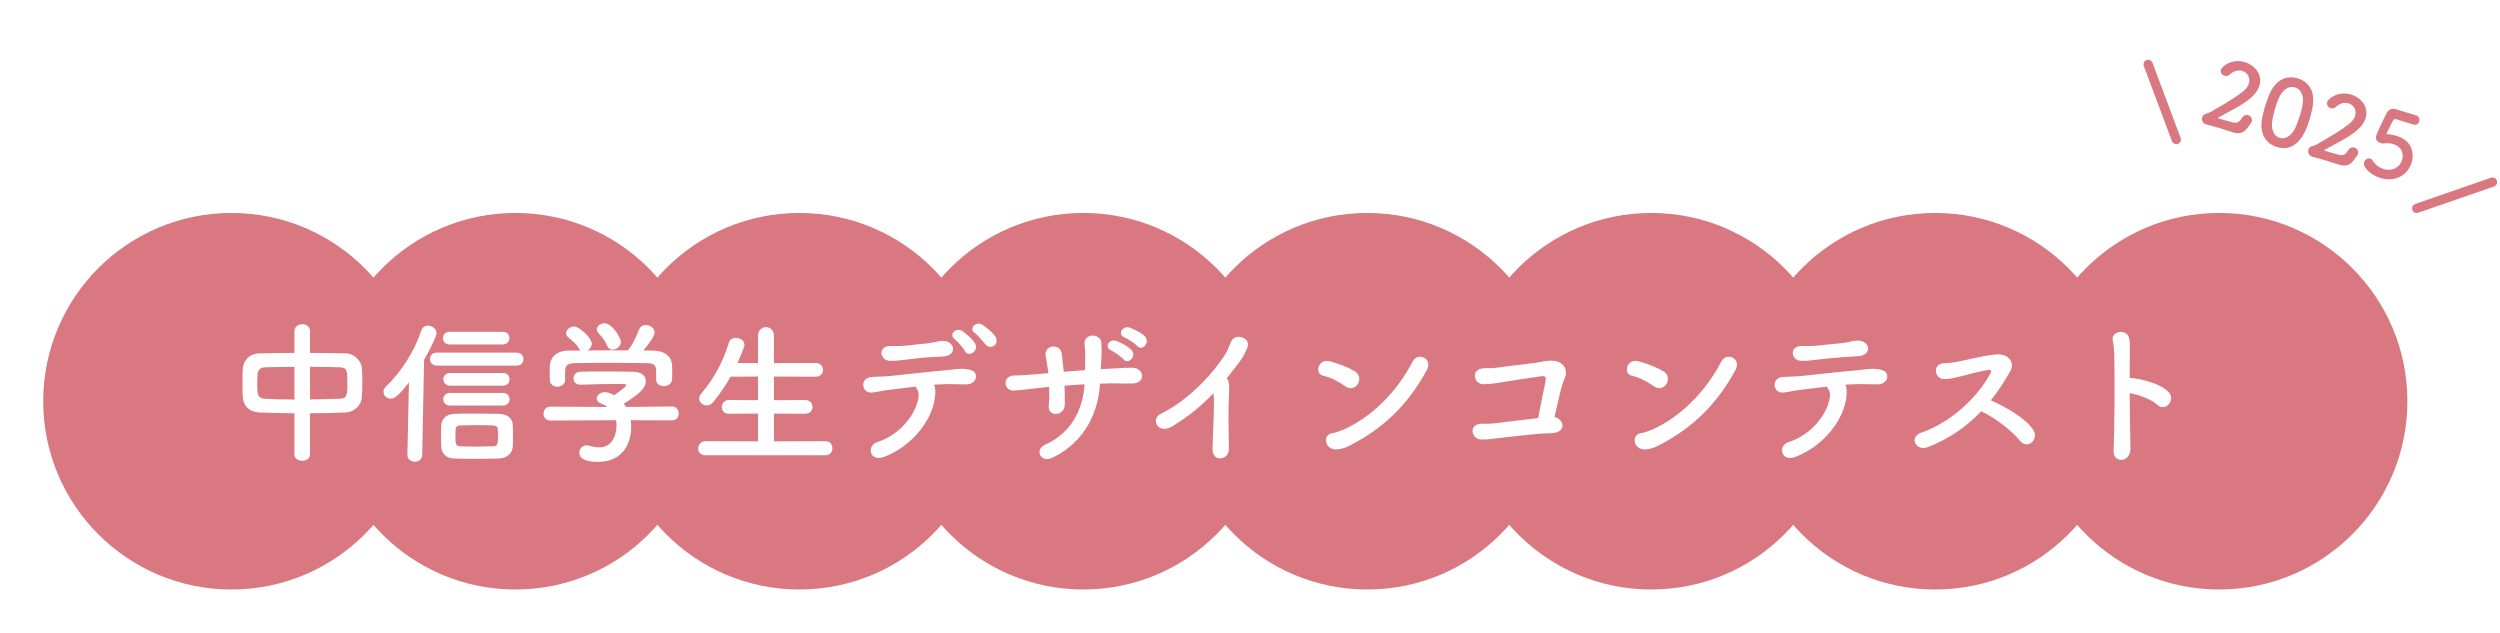 <svg width="810" height="205" viewBox="0 0 810 205" fill="none" xmlns="http://www.w3.org/2000/svg">
<g filter="url(#filter0_d_931_3302)">
<circle cx="73" cy="126" r="61" fill="#DA7881"/>
<circle cx="165" cy="126" r="61" fill="#DA7881"/>
<circle cx="257" cy="126" r="61" fill="#DA7881"/>
<circle cx="349" cy="126" r="61" fill="#DA7881"/>
<circle cx="441" cy="126" r="61" fill="#DA7881"/>
<circle cx="533" cy="126" r="61" fill="#DA7881"/>
<circle cx="625" cy="126" r="61" fill="#DA7881"/>
<circle cx="717" cy="126" r="61" fill="#DA7881"/>
</g>
<path d="M95.4 147.25V133.9C91.5 133.85 87.65 133.8 84.15 133.65C80.6 133.5 78.75 131.25 78.65 128.6C78.6 127.05 78.55 125.5 78.55 123.95C78.55 122.45 78.6 121 78.65 119.65C78.75 117.5 80.15 114.6 84.05 114.5C87.5 114.4 91.4 114.35 95.4 114.35V107.25C95.4 105.8 96.65 105.05 97.9 105.05C99.15 105.05 100.45 105.8 100.45 107.25V114.35C104.5 114.35 108.5 114.4 112.1 114.5C115.05 114.6 117.1 117.2 117.25 119.25C117.35 120.45 117.4 121.95 117.4 123.5C117.4 125.25 117.35 127.05 117.25 128.55C117.15 131.05 115.1 133.5 111.85 133.65C108.2 133.8 104.35 133.9 100.45 133.9V147.25C100.45 148.6 99.2 149.3 97.9 149.3C96.65 149.3 95.4 148.6 95.4 147.25ZM100.45 118.85V129.4C103.8 129.35 107.1 129.3 110.05 129.2C112.45 129.1 112.55 128 112.55 124.1C112.55 120.05 112.45 119.05 110 119C107.25 118.9 103.9 118.85 100.45 118.85ZM95.4 129.45V118.85C91.9 118.85 88.6 118.95 85.9 119C84.3 119.05 83.5 120.1 83.45 121.1C83.4 122.05 83.35 123.25 83.35 124.4C83.35 127.55 83.35 129.1 85.95 129.2C88.75 129.35 92 129.45 95.4 129.45ZM162.9 111.6H145.7C144.25 111.6 143.5 110.6 143.5 109.55C143.5 108.55 144.25 107.5 145.7 107.5H162.9C164.35 107.5 165.05 108.5 165.05 109.55C165.05 110.55 164.35 111.6 162.9 111.6ZM167.4 118.45H141.55C140.05 118.45 139.3 117.4 139.3 116.35C139.3 115.3 140.05 114.25 141.55 114.25H167.4C168.9 114.25 169.6 115.3 169.6 116.35C169.6 117.4 168.9 118.45 167.4 118.45ZM162.95 124.95H145.85C144.4 124.95 143.65 123.9 143.65 122.9C143.65 121.85 144.4 120.85 145.85 120.85H162.95C164.4 120.85 165.1 121.85 165.1 122.9C165.1 123.9 164.4 124.95 162.95 124.95ZM162.95 131.4H145.85C144.35 131.4 143.6 130.35 143.6 129.35C143.6 128.3 144.35 127.3 145.85 127.3H162.95C164.4 127.3 165.1 128.3 165.1 129.35C165.1 130.35 164.4 131.4 162.95 131.4ZM166.15 144.55C166.1 146.8 164.35 148.45 161.7 148.55C159.15 148.65 156.55 148.65 154.1 148.65C151.6 148.65 149.2 148.65 146.9 148.55C144.5 148.45 143 146.8 142.95 144.6C142.9 143.5 142.9 142.55 142.9 141.6C142.9 140.35 142.9 139.15 142.95 137.9C143 136 144.4 134.2 147 134.1C149.05 134 151.15 134 153.25 134C156.15 134 159.05 134.05 161.8 134.1C163.95 134.15 166.05 135.25 166.15 137.65C166.2 138.8 166.2 139.95 166.2 141.15C166.2 142.3 166.2 143.45 166.15 144.55ZM132 147.4V147.35L132.5 123.9C129.15 128.25 127.8 129.15 126.6 129.15C125.3 129.15 124.25 128.15 124.25 126.95C124.25 126.4 124.5 125.75 125.1 125.2C129.85 120.65 134.2 114.05 136.5 107.1C136.9 106 137.75 105.5 138.65 105.5C140 105.5 141.45 106.55 141.45 107.95C141.45 108.9 139.45 113.05 137.4 116.55L136.8 147.35C136.8 148.85 135.55 149.6 134.4 149.6C133.2 149.6 132 148.85 132 147.4ZM159.8 144.6C161.2 144.5 161.35 144 161.35 141.3C161.35 140.65 161.35 139.95 161.3 139.25C161.25 137.75 160.85 137.75 154.2 137.75C152.4 137.75 150.65 137.8 149.15 137.85C147.6 137.9 147.55 138.6 147.55 141.15C147.55 144 147.65 144.5 149.15 144.6C150.85 144.65 152.55 144.7 154.35 144.7C156.1 144.7 157.95 144.65 159.8 144.6ZM201.2 110.8C201.2 112.15 199.75 113.3 198.45 113.3C197.75 113.3 197.1 112.95 196.75 112.1C196.05 110.25 194.95 109.15 193.8 107.8C193.5 107.45 193.35 107.05 193.35 106.7C193.35 105.65 194.6 104.75 195.9 104.75C198.45 104.75 201.2 109.65 201.2 110.8ZM212.6 122.9V120.15C212.6 118.05 211.5 117.7 209.45 117.65C205.45 117.6 200.95 117.55 196.6 117.55C193.05 117.55 189.55 117.6 186.45 117.65C183.7 117.7 183.25 118.4 183.1 120.15C183.1 120.15 183.1 120.15 183.1 123.05V123.1C183.1 124.5 181.85 125.3 180.55 125.3C179.4 125.3 178.2 124.6 178.15 123.05C178.15 122.4 178.1 121.65 178.1 120.85C178.1 120 178.15 119.15 178.15 118.4C178.25 116.05 180.1 113.65 184 113.6L188.2 113.55C187.95 113.4 187.75 113.15 187.55 112.85C186.5 111.1 185.4 110.45 184.05 109.25C183.6 108.85 183.4 108.4 183.4 107.95C183.4 106.85 184.65 105.8 185.95 105.8C187.85 105.8 191.75 109.6 191.75 111.35C191.75 112.25 191.1 113.1 190.3 113.55C194.7 113.5 199.05 113.5 203.45 113.5C204.9 111.85 206.2 108.95 207 106.9C207.45 105.75 208.35 105.3 209.25 105.3C210.65 105.3 212.1 106.35 212.1 107.75C212.1 108.7 210.5 111.15 208.45 113.55C209.6 113.55 210.8 113.6 211.95 113.6C214.9 113.65 217.65 115.25 217.75 118.35C217.8 119.05 217.8 120.1 217.8 121.05C217.8 121.75 217.8 122.4 217.75 122.9C217.65 124.35 216.35 125.1 215.1 125.1C213.8 125.1 212.6 124.4 212.6 123C212.6 122.95 212.6 122.95 212.6 122.9ZM217.75 136.2L204.35 136.15C204.45 136.85 204.5 137.6 204.5 138.35C204.5 142.85 202.4 149.65 193.7 149.65C189.8 149.65 187.7 148.6 187.7 146.65C187.7 145.4 188.65 144.3 190.05 144.3C190.3 144.3 190.55 144.3 190.85 144.4C191.95 144.75 193.1 144.95 194.15 144.95C199.75 144.95 199.75 138.25 199.75 137.85C199.75 137.25 199.7 136.7 199.6 136.15L178.4 136.25C176.85 136.25 176.1 135.15 176.1 134.05C176.1 132.9 176.9 131.75 178.35 131.75L196.85 131.85C196.25 131.45 195.6 131.05 194.85 130.8C193.8 130.45 193.35 129.8 193.35 129.15C193.35 128.1 194.5 127.05 196 127.05C197.1 127.05 198.15 127.6 198.95 128.05C200.25 127.2 202.9 125.35 202.9 124.75C202.9 124.55 202.7 124.45 202.35 124.45C201.8 124.4 200.85 124.4 199.7 124.4C196.5 124.4 191.65 124.5 188.15 124.65C188.1 124.65 188.1 124.65 188.05 124.65C186.55 124.65 185.8 123.6 185.8 122.55C185.8 121.55 186.55 120.5 188.1 120.45C190.25 120.35 192.95 120.35 195.6 120.35C199.25 120.35 202.9 120.4 205.2 120.45C208.05 120.5 209.25 121.95 209.25 123.5C209.25 125.95 206.6 128 202.1 130.8C202.35 131.15 202.6 131.5 202.8 131.85L217.7 131.7C219.15 131.7 219.9 132.85 219.9 134C219.9 135.1 219.2 136.2 217.75 136.2ZM267.45 147.5H228.55C226.95 147.5 226.2 146.45 226.2 145.35C226.2 144.15 227.05 142.95 228.55 142.95L245.6 143V134L236.2 134.05C234.6 134.05 233.85 133 233.85 131.9C233.85 130.75 234.7 129.6 236.2 129.6L245.6 129.65V122L236.7 122.05C235.1 124.9 233.25 127.6 231.15 130.2C230.45 131.05 229.65 131.35 228.95 131.35C227.65 131.35 226.55 130.35 226.55 129.1C226.55 128.6 226.75 128.05 227.2 127.5C230.4 123.85 234.1 118 236.1 111.15C236.45 109.95 237.4 109.45 238.4 109.45C239.8 109.45 241.2 110.35 241.2 111.75C241.2 111.95 241.15 112.25 241.05 112.5C240.4 114.25 239.7 115.95 238.95 117.6L245.6 117.65V108.75C245.6 106.9 246.9 106 248.2 106C249.45 106 250.75 106.9 250.75 108.75V117.65L264.25 117.6C265.85 117.6 266.65 118.7 266.65 119.85C266.65 120.95 265.85 122.05 264.25 122.05L250.75 122V129.65L260.85 129.6C262.45 129.6 263.25 130.7 263.25 131.85C263.25 132.95 262.45 134.05 260.85 134.05L250.75 134V143L267.45 142.95C268.95 142.95 269.7 144.1 269.7 145.25C269.7 146.4 269 147.5 267.45 147.5ZM322.5 109.05C324 111.45 321.05 113.55 319.35 111.65C318.55 110.75 316.85 108.6 315.95 108C313.7 106.5 316.15 103.95 318.25 105.2C319.45 105.95 321.65 107.7 322.5 109.05ZM315.9 111.25C317.3 113.7 313.8 116 312.65 113.75C312.2 112.85 310.25 110.6 309.4 109.95C307.2 108.35 309.75 105.9 311.8 107.25C312.95 108 315.1 109.85 315.9 111.25ZM305.55 115.5C303.9 115.6 302.65 115.65 301 115.75C298.05 115.95 296.45 116.2 294.2 116.45C291.95 116.7 290.45 116.95 288.3 116.9C285.1 116.85 284.3 112.25 288.3 112.1C290.05 112.05 291.45 112.2 293.25 112C295.65 111.75 297.9 111.5 300.9 111.2C301.8 111.1 302.55 110.9 303.25 110.75C304 110.6 304.7 110.4 305.65 110.45C309.45 110.6 310.25 115.2 305.55 115.5ZM302.6 124.65C303.15 125.7 303.1 127.2 302.95 128.5C302.25 135.65 296 144.3 286.55 148C281.7 149.9 280.7 144.35 284.2 143.25C292.15 140.75 297.2 133.4 297.65 128.3C297.7 127.55 297.6 126.75 297.05 126C296.85 125.75 296.8 125.5 296.7 125.25C293.65 125.6 290.8 126 288.6 126.25C285.75 126.55 284 127.1 282.4 127.2C279.1 127.35 278.5 122.45 282.35 122.15C284.15 122 286.45 122.05 288.65 121.8C292.45 121.4 300.85 120.45 306.05 120C309.1 119.75 310.75 119.25 313.15 119.6C315.4 119.9 316.25 120.65 316.2 122.1C316.15 123.35 315.05 124.55 312.9 124.55C309.85 124.5 307.15 124.35 304.3 124.55C303.75 124.6 303.2 124.6 302.6 124.65ZM368.45 112.1C367.8 111.35 365.4 109.75 364.4 109.35C361.9 108.4 363.7 105.4 366 106.15C367.3 106.6 369.8 107.8 370.9 108.9C372.85 110.85 370.1 113.95 368.45 112.1ZM364 116.4C363.35 115.65 361 113.95 360.05 113.55C357.6 112.5 359.45 109.6 361.7 110.45C363 110.9 365.5 112.2 366.55 113.35C368.45 115.35 365.6 118.3 364 116.4ZM351.4 124.5C349.15 124.65 346.95 124.8 344.9 124.95C345 127.45 345.05 129.75 345 131.1C344.9 134.9 339.45 135.2 339.8 131.5C339.95 129.85 340 127.65 339.95 125.35C338.45 125.5 337.1 125.65 336.1 125.75C332.05 126.2 330.15 126.45 328.6 126.55C325.15 126.8 324.55 121.7 328.7 121.65C330.7 121.65 333.55 121.45 335.55 121.25C336.35 121.15 337.8 121.05 339.65 120.9C339.6 120.2 339.5 119.55 339.4 118.9C339.2 117.55 338.95 116.3 338.8 115.35C338.15 111.75 343.45 111.1 344 114.5C344.15 115.35 344.2 116.6 344.4 118.1C344.5 118.85 344.6 119.6 344.65 120.45C346.85 120.25 349.25 120.1 351.55 119.95C351.55 118.85 351.6 117.8 351.6 116.7C351.65 115 351.6 113.3 351.4 111.6C351 107.85 356.7 107.85 356.85 111.15C356.95 112.8 356.95 114.6 356.85 116.25C356.8 117.35 356.7 118.5 356.65 119.6C357.7 119.55 358.7 119.5 359.6 119.45C362.2 119.35 364.3 119.1 366.85 119.15C370.85 119.2 371.3 124.2 366.9 124.25C364.2 124.3 362.5 124.2 360.2 124.2C359 124.2 357.7 124.25 356.4 124.3C355.9 133.35 351.65 143.1 341.1 148.25C336.95 150.25 335.25 145.6 338.5 144.15C347.8 140 350.95 131.75 351.4 124.5ZM393.17 127.4C389.27 131.5 385.12 134.9 379.87 138.1C375.22 140.95 372.62 135.8 376.07 134.1C384.12 130.15 392.12 122.4 397.07 114.65C397.57 113.85 398.52 111.65 398.87 110.7C399.92 107.75 405.77 109.25 404.02 112.95C403.37 114.3 403.12 115.2 401.57 117.3C400.17 119.15 398.82 120.9 397.47 122.55C397.67 122.75 397.82 123 397.92 123.3C398.32 124.4 398.32 124.85 398.17 128.25C397.97 132.15 398.02 139.75 398.17 145.15C398.22 147.5 396.82 148.35 395.52 148.5C394.22 148.65 392.82 147.7 392.87 145.5C392.92 140.15 393.47 133.55 393.27 128.8C393.27 128.3 393.22 127.85 393.17 127.4ZM462.22 120.05C456.02 131.3 448.27 138.6 438.02 144C436.32 144.9 435.22 145.45 433.22 145.6C429.07 145.95 428.47 140.7 431.67 140.35C432.67 140.25 434.47 139.55 435.52 139.1C444.57 135 452.67 126.85 457.72 117.1C459.37 113.95 464.42 116.05 462.22 120.05ZM439.92 124.45C439.17 125.65 437.52 126.35 435.87 125.15C433.77 123.65 431.12 122.25 428.77 121.75C425.77 121.1 427.02 116.1 430.82 117.05C433.47 117.75 436.62 118.85 439.07 120.4C440.67 121.4 440.67 123.25 439.92 124.45ZM503.67 135.1C506.72 135.8 507.77 140.05 502.77 140.35C501.47 140.4 500.47 140.45 499.17 140.5C496.87 140.65 486.32 141.85 484.57 142.05C482.77 142.25 481.72 142.45 479.92 142.4C476.52 142.3 475.77 137.3 480.07 137.3C481.32 137.3 482.57 137.3 483.87 137.2C485.57 137.05 494.92 135.8 498.37 135.45C499.17 131.05 500.37 125.35 500.77 123.45C501.07 121.85 500.47 121.75 499.02 121.95C496.62 122.3 488.47 123.5 486.57 123.85C484.32 124.25 482.87 124.4 480.72 124.5C477.52 124.6 476.42 119.7 480.47 119.35C482.22 119.2 483.77 119.35 485.57 119.05C487.32 118.75 495.77 117.8 497.57 117.55C499.22 117.3 500.77 116.85 502.47 116.85C507.17 116.8 507.87 120.45 507.12 122.15C505.82 125 504.67 130.75 503.67 135.1ZM562.22 120.05C556.02 131.3 548.27 138.6 538.02 144C536.32 144.9 535.22 145.45 533.22 145.6C529.07 145.95 528.47 140.7 531.67 140.35C532.67 140.25 534.47 139.55 535.52 139.1C544.57 135 552.67 126.85 557.72 117.1C559.37 113.95 564.42 116.05 562.22 120.05ZM539.92 124.45C539.17 125.65 537.52 126.35 535.87 125.15C533.77 123.65 531.12 122.25 528.77 121.75C525.77 121.1 527.02 116.1 530.82 117.05C533.47 117.75 536.62 118.85 539.07 120.4C540.67 121.4 540.67 123.25 539.92 124.45ZM602.02 115.4C600.37 115.5 599.12 115.6 597.47 115.7C594.52 115.9 591.72 116.2 589.47 116.45C587.22 116.7 585.72 116.95 583.57 116.9C580.37 116.85 579.57 112.25 583.57 112.1C585.32 112.05 586.72 112.2 588.52 112C590.92 111.75 594.37 111.4 597.37 111.1C598.27 111 598.97 110.8 599.67 110.65C600.42 110.5 601.17 110.3 602.12 110.35C605.92 110.5 606.72 115.1 602.02 115.4ZM597.87 124.65C598.42 125.7 598.37 127.2 598.22 128.5C597.52 135.65 591.27 144.3 581.82 148C576.97 149.9 575.97 144.35 579.47 143.25C587.42 140.75 592.47 133.4 592.92 128.3C592.97 127.55 592.87 126.75 592.32 126C592.12 125.75 592.07 125.5 591.97 125.25C588.92 125.6 586.07 126 583.87 126.25C581.02 126.55 579.27 127.1 577.67 127.2C574.37 127.35 573.77 122.45 577.62 122.15C579.42 122 581.72 122.05 583.92 121.8C587.72 121.4 596.12 120.45 601.32 120C604.37 119.75 606.02 119.25 608.42 119.6C610.67 119.9 611.52 120.65 611.47 122.1C611.42 123.35 610.32 124.55 608.17 124.55C605.12 124.5 602.42 124.35 599.57 124.55C599.02 124.6 598.47 124.6 597.87 124.65ZM641.918 133.25C637.318 138.1 631.668 142.15 624.518 144.9C620.818 146.3 618.268 141.6 622.568 140.15C632.268 136.8 640.918 128.5 644.918 120.95C645.318 120.15 645.068 119.8 644.468 119.85C642.018 120.1 636.318 121.7 635.018 122C632.668 122.5 631.968 122.8 629.968 122.85C626.768 122.9 625.868 117.7 630.018 117.7C631.418 117.7 633.218 117.35 634.468 117.15C636.268 116.85 642.318 115.25 646.518 114.85C650.768 114.45 652.968 117.4 651.318 120.3C649.468 123.55 647.418 126.75 645.018 129.7C649.718 131.85 655.868 135.1 658.718 139.2C659.818 140.75 659.268 142.5 658.268 143.35C657.268 144.2 655.668 144.3 654.568 142.9C651.968 139.65 646.368 135.3 641.918 133.25ZM690.018 127.4C690.068 133.85 690.168 140.75 690.268 145.2C690.318 147.55 688.968 148.85 687.568 149C686.168 149.15 684.718 148.2 684.818 145.95C685.118 137.8 685.218 122.05 685.018 114.8C684.968 113.2 684.818 111.6 684.568 110.6C683.668 107.05 689.418 106.35 689.868 109.8C690.068 111.3 690.118 110.8 690.068 114.25C690.018 116.25 690.018 119.15 690.018 122.5C690.268 122.45 690.568 122.45 690.868 122.5C693.368 122.75 699.968 124.15 702.668 127.05C705.018 129.6 701.568 133.6 698.968 131.15C697.018 129.3 692.568 127.75 690.018 127.4Z" fill="white"/>
<path d="M729.283 39.921L728.302 41.284C727.157 42.88 725.81 43.598 723.456 42.881C723.37 42.855 723.256 42.82 723.169 42.793C722.002 42.406 720.748 41.992 719.485 41.608C717.849 41.109 716.234 40.648 714.887 40.332C714.859 40.323 714.801 40.306 714.773 40.297C713.682 39.964 713.21 38.942 713.481 38.053C713.726 37.249 714.287 36.95 714.966 36.78C715.38 36.656 715.87 36.491 716.328 36.223C727.597 29.81 728.172 28.543 728.635 27.022C729.212 25.128 728.145 23.485 726.509 22.987C725.304 22.619 723.783 22.877 722.421 24.155C721.893 24.653 721.278 24.716 720.761 24.559C719.929 24.305 719.309 23.458 719.571 22.597C719.939 21.392 723.243 18.886 727.347 20.137C730.618 21.134 733.127 24.22 732.06 27.721C731.57 29.328 730.379 30.972 728.191 32.594C725.277 34.748 721.937 36.239 718.814 38.047C718.739 38.087 718.693 38.136 718.675 38.193C718.658 38.251 718.698 38.325 718.87 38.378C719.892 38.627 722.141 39.375 723.525 39.671C725.205 40.026 725.613 39.304 726.446 38.115C727.013 37.285 727.786 37.113 728.446 37.314C729.25 37.559 729.87 38.406 729.581 39.353C729.528 39.525 729.439 39.718 729.283 39.921ZM737.708 47.633C733.892 46.469 731.962 43.027 732.972 38.066C733.233 36.797 733.543 35.574 733.911 34.369C734.252 33.25 734.65 32.148 735.095 30.998C737.019 26.127 740.584 24.203 744.487 25.393C748.332 26.565 750.234 29.998 749.232 34.931C748.962 36.228 748.664 37.517 748.288 38.751C747.439 41.535 744.825 49.802 737.708 47.633ZM738.609 44.677C740.417 45.228 742.437 44.056 743.669 41.452C744.226 40.242 744.741 38.862 745.17 37.456C745.493 36.394 745.76 35.315 745.971 34.313C746.602 31.212 745.661 28.95 743.595 28.32C741.529 27.69 739.448 29.063 738.217 32.075C737.833 33.024 737.47 34.011 737.172 34.987C736.787 36.249 736.48 37.567 736.247 38.845C735.699 41.877 736.715 44.099 738.609 44.677ZM763.696 50.41L762.716 51.773C761.571 53.369 760.223 54.087 757.87 53.37C757.784 53.344 757.669 53.309 757.583 53.282C756.415 52.895 755.161 52.482 753.899 52.097C752.263 51.598 750.647 51.137 749.301 50.821C749.272 50.812 749.215 50.795 749.186 50.786C748.096 50.453 747.623 49.431 747.894 48.542C748.139 47.738 748.701 47.439 749.38 47.27C749.794 47.145 750.283 46.98 750.741 46.712C762.011 40.299 762.585 39.032 763.049 37.511C763.626 35.617 762.559 33.974 760.923 33.476C759.718 33.108 758.196 33.366 756.834 34.645C756.306 35.142 755.691 35.206 755.175 35.048C754.342 34.794 753.723 33.947 753.985 33.086C754.352 31.881 757.656 29.375 761.76 30.626C765.031 31.623 767.541 34.709 766.474 38.21C765.984 39.817 764.793 41.461 762.605 43.084C759.69 45.237 756.35 46.728 753.227 48.536C753.153 48.576 753.106 48.625 753.089 48.682C753.071 48.74 753.111 48.815 753.283 48.867C754.305 49.116 756.555 49.864 757.939 50.161C759.618 50.516 760.026 49.793 760.859 48.605C761.426 47.774 762.2 47.602 762.86 47.803C763.663 48.048 764.283 48.895 763.995 49.842C763.942 50.014 763.852 50.207 763.696 50.41ZM781.367 52.691C780.239 56.393 776.393 59.235 771.285 57.678C767.985 56.672 765.49 54.156 765.98 52.549C766.242 51.688 767.13 51.143 767.933 51.388C768.249 51.484 768.558 51.704 768.815 52.096C769.677 53.487 770.981 54.355 772.301 54.758C775.486 55.728 777.649 53.879 778.288 51.784C778.882 49.833 778.177 47.516 775.48 46.694C774.676 46.449 773.849 46.385 773.061 46.396C772.616 46.417 772.259 46.559 771.82 46.457C771.676 46.413 771.524 46.398 771.381 46.354C770.118 45.969 769.518 45.159 769.929 43.811C770.227 42.835 772.804 37.568 773.138 36.885C773.897 35.423 774.804 34.916 776.612 35.467C776.67 35.484 776.727 35.502 776.813 35.528C777.043 35.598 777.723 35.836 782.802 37.385C783.778 37.682 784.067 38.586 783.839 39.332C783.621 40.049 782.906 40.646 781.93 40.349C781.126 40.104 777.29 38.903 776.4 38.632C775.826 38.457 775.5 38.703 775.257 39.193C774.807 40.154 773.677 42.319 773.416 42.866C773.39 42.952 773.344 43.001 773.326 43.058C773.247 43.317 773.336 43.438 773.508 43.49C773.709 43.551 773.965 43.535 774.212 43.548C774.763 43.59 775.564 43.74 776.425 44.003C781.447 45.534 782.338 49.506 781.367 52.691Z" fill="#DA7881"/>
<path d="M696 20.863L705.121 45.211" stroke="#DA7881" stroke-width="3" stroke-linecap="round"/>
<path d="M807.567 59L783 67.512" stroke="#DA7881" stroke-width="3" stroke-linecap="round"/>
<defs>
<filter id="filter0_d_931_3302" x="0" y="55" width="794" height="150" filterUnits="userSpaceOnUse" color-interpolation-filters="sRGB">
<feFlood flood-opacity="0" result="BackgroundImageFix"/>
<feColorMatrix in="SourceAlpha" type="matrix" values="0 0 0 0 0 0 0 0 0 0 0 0 0 0 0 0 0 0 127 0" result="hardAlpha"/>
<feOffset dx="2" dy="4"/>
<feGaussianBlur stdDeviation="7"/>
<feComposite in2="hardAlpha" operator="out"/>
<feColorMatrix type="matrix" values="0 0 0 0 0.611 0 0 0 0 0.461 0 0 0 0 0.42 0 0 0 0.3 0"/>
<feBlend mode="normal" in2="BackgroundImageFix" result="effect1_dropShadow_931_3302"/>
<feBlend mode="normal" in="SourceGraphic" in2="effect1_dropShadow_931_3302" result="shape"/>
</filter>
</defs>
</svg>
